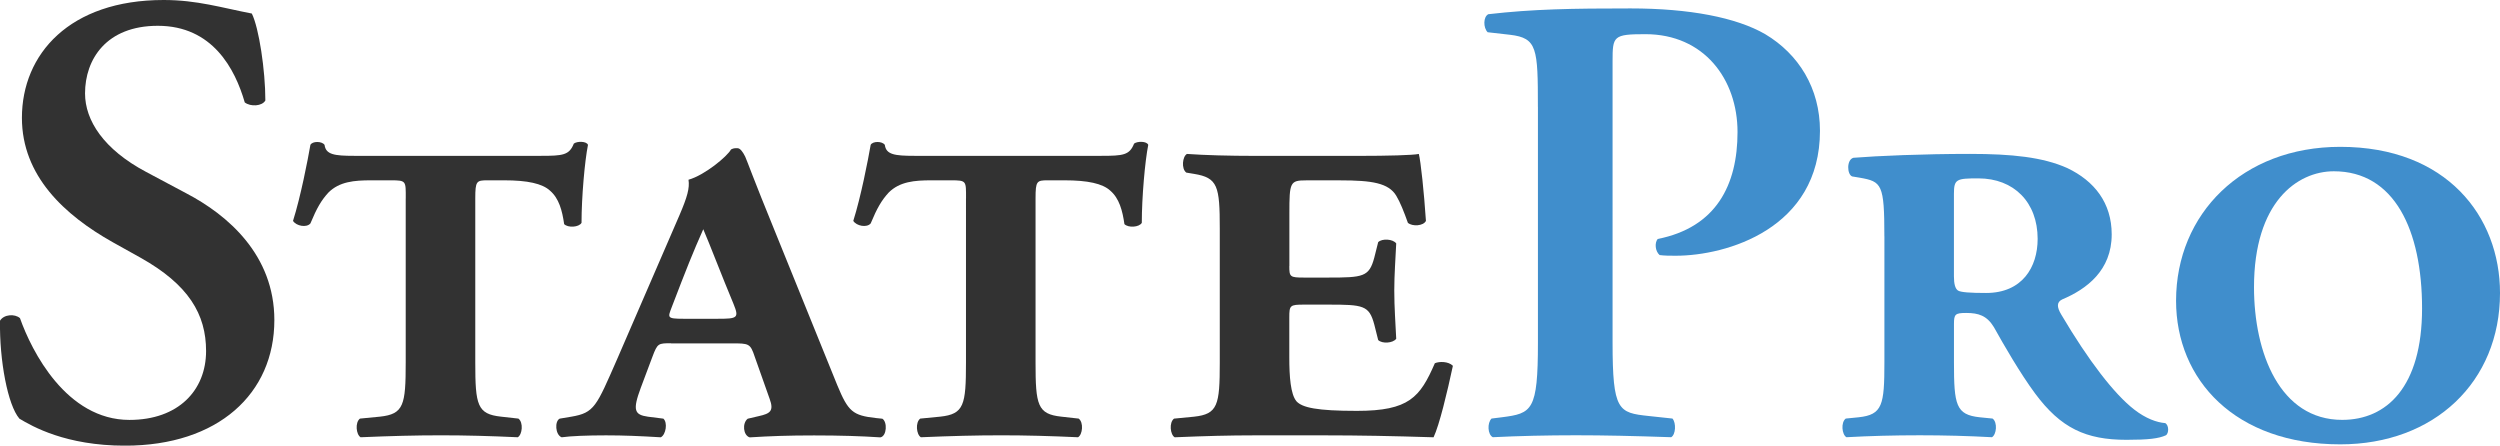 <?xml version="1.0" encoding="UTF-8"?><svg id="Layer_2" xmlns="http://www.w3.org/2000/svg" viewBox="0 0 644.42 114.87"><defs><style>.cls-1{fill:#323232;}.cls-2{fill:#408ecc;}</style></defs><g id="Layer_1-2"><g><path class="cls-1" d="M4.99,107.9C2,104.41-.16,92.96,0,82.67c1-1.66,3.82-1.83,5.15-.66,2.99,8.47,11.95,26.23,28.22,26.23,12.62,0,19.75-7.64,19.75-17.76,0-9.46-4.48-17.1-16.93-24.07l-7.14-3.98C16.61,55.44,5.65,45.32,5.65,30.38,5.65,13.94,17.94,0,42.17,0c8.63,0,14.94,1.99,22.74,3.49,1.83,3.65,3.49,14.61,3.49,22.41-.83,1.49-3.82,1.66-5.31,.5-2.49-8.63-8.3-19.75-22.41-19.75-13.28,0-18.76,8.63-18.76,17.43,0,6.97,4.81,14.44,15.77,20.25l10.29,5.48c10.79,5.64,22.74,15.94,22.74,32.7,0,18.92-14.44,32.37-38.51,32.37-15.27,0-23.9-4.98-27.22-6.97Z"/><path class="cls-1" d="M104.59,51.13c0-4.48,.17-4.65-3.82-4.65h-5.15c-4.32,0-8.13,.33-10.96,3.15-1.83,1.99-2.99,3.98-4.65,7.97-1,1.16-3.65,.66-4.48-.66,1.99-6.31,3.82-15.77,4.48-19.59,.5-1,2.99-1,3.65,0,.33,2.49,2.49,2.82,7.64,2.82h48.14c5.64,0,7.3-.17,8.47-3.15,.83-.66,3.32-.66,3.65,.33-.83,4.15-1.66,13.45-1.66,20.09-.66,1.16-3.49,1.33-4.48,.33-.5-3.49-1.33-6.64-3.65-8.63-1.99-1.83-5.81-2.66-11.79-2.66h-4.32c-2.82,0-3.15,.17-3.15,4.65v42.33c0,10.96,.5,13.28,6.64,13.94l4.48,.5c1.33,1,1,4.15-.17,4.81-7.14-.33-13.45-.5-19.75-.5-6.64,0-12.95,.17-20.75,.5-1.16-.66-1.49-3.82-.17-4.81l5.15-.5c6.14-.66,6.64-2.99,6.64-13.94V51.13Z"/><path class="cls-1" d="M172.98,88.48c-3.32,0-3.49,0-4.81,3.49l-2.99,7.97c-2.16,5.81-1.66,6.97,1.83,7.47l3.98,.5c1.16,1,.66,4.15-.66,4.81-5.48-.33-9.63-.5-14.11-.5-4.81,0-9.13,.17-11.45,.5-1.66-.66-1.83-4.15-.5-4.81l2.99-.5c5.98-1,6.47-2.66,11.79-14.77l16.1-37.18c1.99-4.65,2.66-6.97,2.32-9.13,4.15-1.16,9.96-5.98,10.96-7.8,.66-.33,.83-.33,1.66-.33,.66,0,1.33,.83,1.99,2.16,.66,1.49,1.83,4.98,7.8,19.59l15.94,39.34c2.82,6.81,3.98,7.8,9.96,8.47l1.66,.17c1.33,.83,1.16,4.48-.5,4.81-4.98-.33-10.46-.5-17.1-.5s-11.29,.17-16.6,.5c-1.66-.5-1.99-3.65-.5-4.81l2.82-.66c2.99-.66,3.98-1.33,2.82-4.48l-3.82-10.79c-1.16-3.49-1.49-3.49-5.98-3.49h-15.6Zm11.95-6.31c5.15,0,5.64-.17,4.15-3.82-2.99-7.14-6.14-15.44-7.8-19.26-2.66,5.98-4.32,10.13-8.13,20.09-1,2.66-1.33,2.99,2.99,2.99h8.8Z"/><path class="cls-1" d="M249.01,51.13c0-4.48,.17-4.65-3.82-4.65h-5.15c-4.32,0-8.13,.33-10.96,3.15-1.83,1.99-2.99,3.98-4.65,7.97-1,1.16-3.65,.66-4.48-.66,1.99-6.31,3.82-15.77,4.48-19.59,.5-1,2.99-1,3.65,0,.33,2.49,2.49,2.82,7.64,2.82h48.14c5.64,0,7.3-.17,8.47-3.15,.83-.66,3.32-.66,3.65,.33-.83,4.15-1.66,13.45-1.66,20.09-.66,1.16-3.49,1.33-4.48,.33-.5-3.49-1.33-6.64-3.65-8.63-1.99-1.83-5.81-2.66-11.79-2.66h-4.32c-2.82,0-3.15,.17-3.15,4.65v42.33c0,10.96,.5,13.28,6.64,13.94l4.48,.5c1.33,1,1,4.15-.17,4.81-7.14-.33-13.45-.5-19.75-.5-6.64,0-12.95,.17-20.75,.5-1.16-.66-1.49-3.82-.17-4.81l5.15-.5c6.14-.66,6.64-2.99,6.64-13.94V51.13Z"/><path class="cls-1" d="M332.34,68.56c0,2.82,.17,2.99,3.82,2.99h6.14c9.13,0,10.62-.17,11.95-5.15l1-3.98c1-1,3.82-.83,4.65,.33-.17,3.82-.5,7.97-.5,12.12,0,4.48,.33,8.63,.5,12.45-.83,1.16-3.65,1.33-4.65,.33l-1-3.98c-1.33-4.98-2.82-5.15-11.95-5.15h-6.14c-3.65,0-3.82,.17-3.82,3.32v10.29c0,4.98,.33,9.46,1.83,11.29,1.49,1.66,5.31,2.49,15.6,2.49,13.45,0,16.27-3.49,20.09-12.28,1.16-.5,3.49-.5,4.65,.66-1.49,6.97-3.49,15.27-4.98,18.43-10.46-.33-19.26-.5-28.22-.5h-17.76c-6.64,0-12.95,.17-20.75,.5-1.16-.66-1.49-3.82-.17-4.81l5.15-.5c6.14-.66,6.64-2.99,6.64-13.94V58.93c0-10.96-.5-13.11-6.64-14.11l-1.99-.33c-1.33-1-1-4.15,.17-4.81,4.65,.33,10.96,.5,17.6,.5h26.73c7.3,0,13.94-.17,15.44-.5,.5,1.99,1.33,9.79,1.83,17.26-.66,1.33-3.49,1.49-4.65,.5-1-2.82-1.99-5.31-2.99-6.97-1.99-3.32-6.31-3.98-14.44-3.98h-8.8c-4.15,0-4.32,.5-4.32,8.47v13.61Z"/><path class="cls-2" d="M396.42,27.56c0-15.11-.17-17.76-7.14-18.59l-5.81-.66c-1.16-1.16-1.16-3.98,.17-4.65,11.62-1.33,21.58-1.49,36.69-1.49s27.22,2.32,34.69,6.64c8.63,5.15,14.11,13.95,14.11,24.9,0,25.23-24.07,32.21-37.18,32.21-1.49,0-2.82,0-4.15-.17-1.16-1-1.33-3.15-.5-4.15,15.11-2.99,20.58-13.94,20.58-27.56s-8.63-25.23-23.74-25.23c-8.3,0-8.47,.5-8.47,6.97V88.31c0,17.6,1.49,18.09,9.3,18.92l6.14,.66c1,1.16,.83,4.15-.33,4.81-9.79-.33-17.26-.5-24.57-.5s-14.77,.17-21.41,.5c-1.33-.66-1.49-3.65-.33-4.81l2.66-.33c7.8-1,9.3-1.66,9.3-19.26V27.56Z"/><path class="cls-2" d="M485.73,60.92c0-13.45-.66-14.11-6.31-15.11l-1.99-.33c-1.33-.5-1.49-4.32,.33-4.81,6.31-.5,17.93-1,30.05-1,10.79,0,18.76,.83,25.07,3.65,6.97,3.32,11.45,8.96,11.45,17.1,0,9.3-6.47,14.11-12.78,16.77-1.33,.66-1.49,1.83-.17,3.98,6.97,11.79,13.61,20.42,18.76,24.4,2.99,2.32,5.81,3.32,7.97,3.49,1,.5,1,2.66,.17,3.15-1.83,.83-4.48,1.16-10.13,1.16-10.46,0-16.93-2.99-23.57-11.95-3.82-5.15-8.13-12.62-10.62-17.1-1.83-2.99-3.98-3.65-7.14-3.65-2.82,0-3.15,.33-3.15,2.82v9.96c0,10.96,.5,13.45,6.64,14.11l3.32,.33c1.33,1,1,4.15-.17,4.81-5.98-.33-12.28-.5-18.59-.5-6.64,0-12.95,.17-18.92,.5-1.16-.66-1.49-3.82-.17-4.81l3.32-.33c6.14-.66,6.64-3.15,6.64-14.11V60.92Zm17.93,10.29c0,1.99,.33,3.15,1,3.65s3.32,.66,7.3,.66c9.3,0,13.28-6.64,13.28-13.94,0-9.46-6.14-15.6-15.27-15.6-5.64,0-6.31,.17-6.31,3.98v21.25Z"/><path class="cls-2" d="M560.92,77.52c0-22.41,17.1-39.67,42.33-39.67,27.39,0,41.17,17.93,41.17,37.68,0,22.91-16.93,39.01-41.17,39.01-27.06,0-42.33-16.6-42.33-37.02Zm42.83,30.71c11.45,0,20.58-8.47,20.58-28.72s-7.14-35.36-22.74-35.36c-9.46,0-20.58,7.97-20.58,29.88,0,16.93,6.64,34.2,22.74,34.2Z"/></g></g></svg>